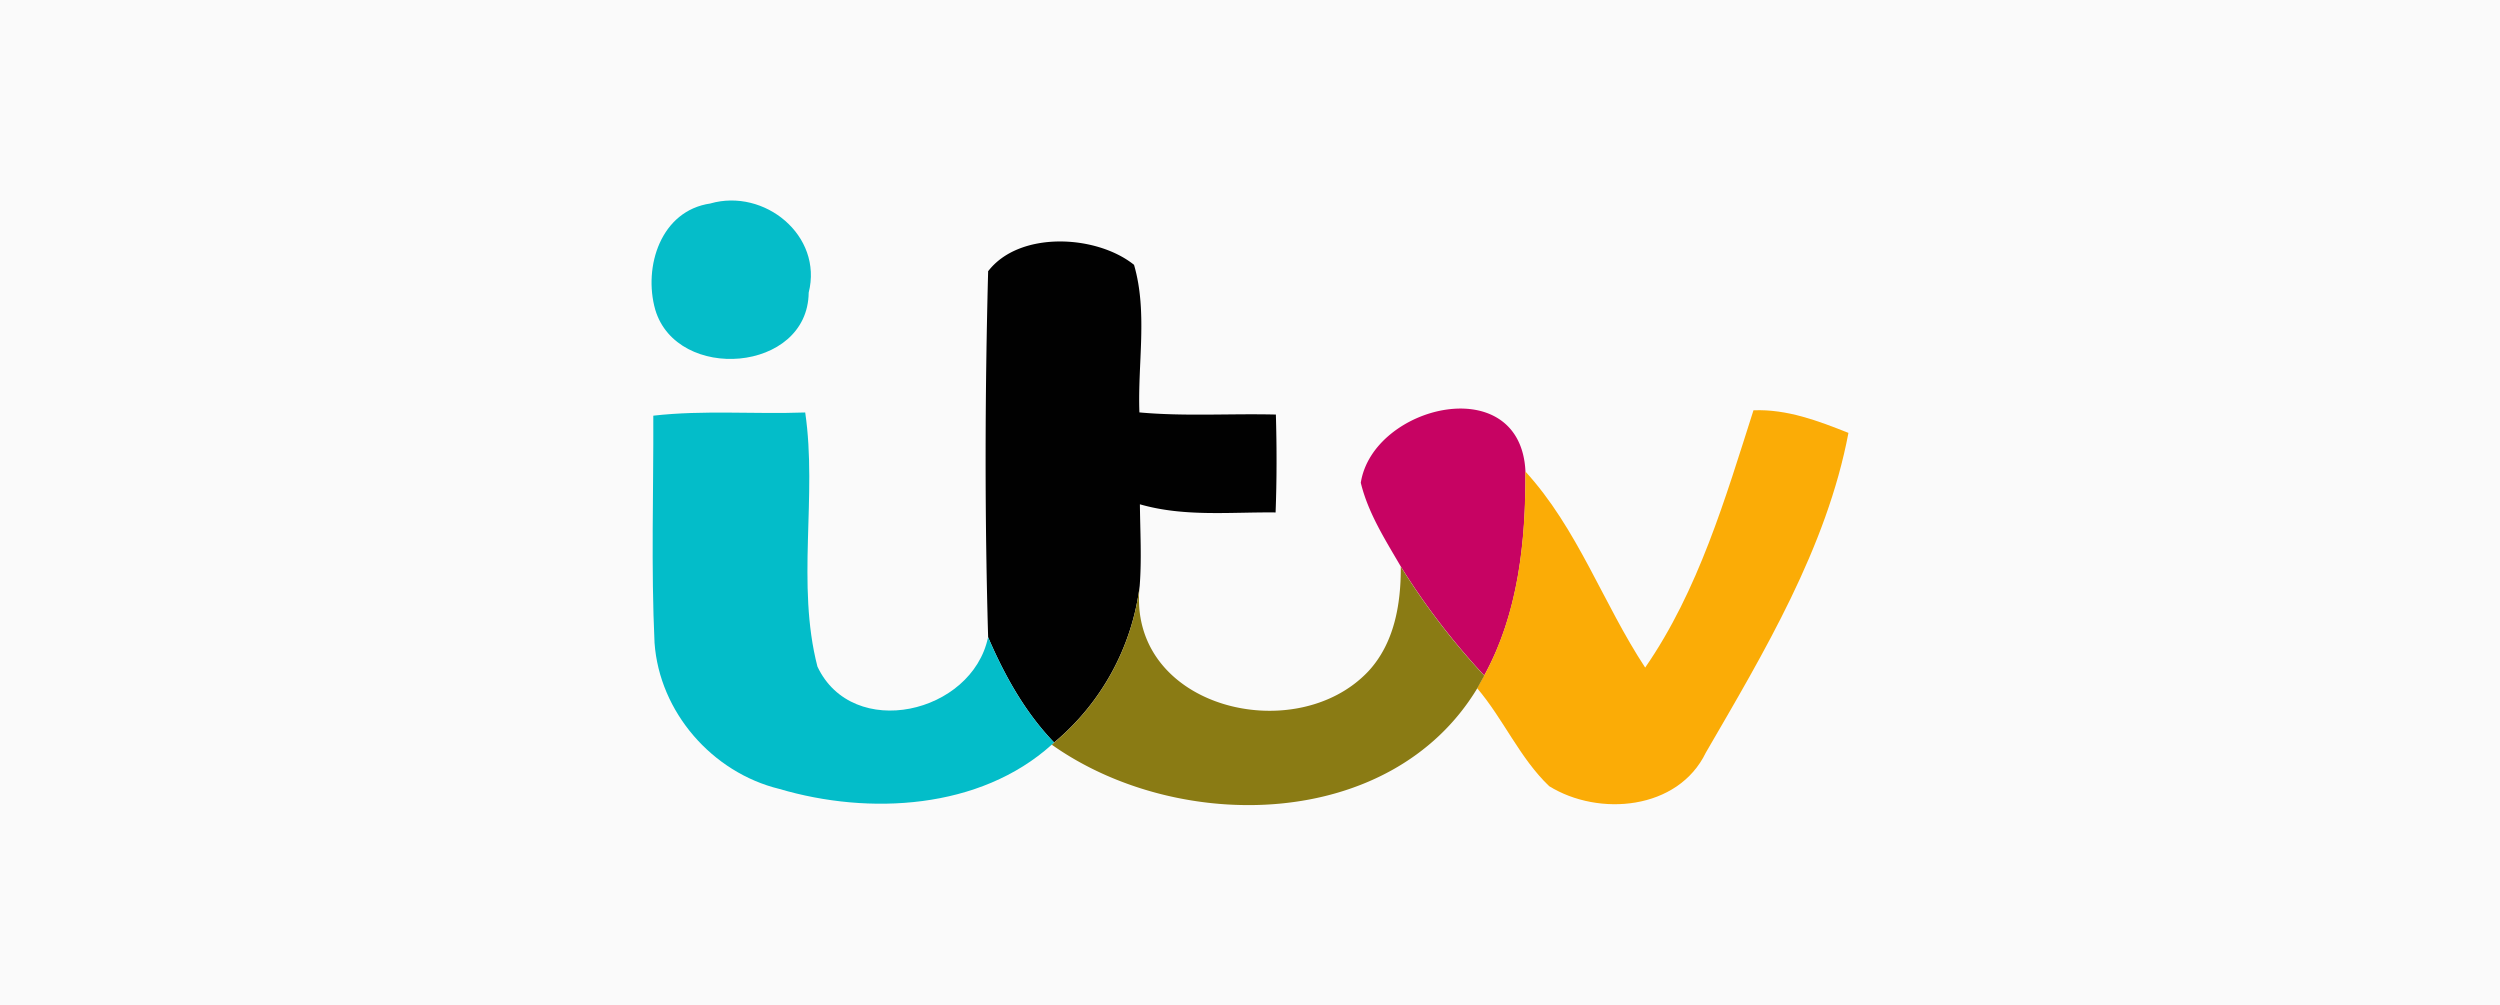 <svg xmlns="http://www.w3.org/2000/svg" viewBox="0 0 711.49 286.14"><defs><style>.cls-1{fill:#fafafa;}.cls-2{fill:#05bdc9;}.cls-3{fill:#010101;}.cls-4{fill:#c70363;}.cls-5{fill:#fbac06;}.cls-6{fill:#03bdc9;}.cls-7{fill:#8a7b14;}</style></defs><g id="Layer_2" data-name="Layer 2"><g id="Layer_1-2" data-name="Layer 1"><rect class="cls-1" width="711.49" height="286.14"/><path class="cls-2" d="M202.15,57.91c15.38-4.42,32.1,9.11,28,25.37-.25,22.79-37.52,25.59-43.67,4.85-3.47-12.28,1.62-28.2,15.71-30.22Z"/><path class="cls-3" d="M281.18,77.25C290,65.64,312,66.75,322.74,75.37c3.93,13.49,1,28.12,1.53,42,12.9,1.18,25.89.29,38.84.61.27,9.3.27,18.59-.08,27.86-12.87-.14-26,1.32-38.62-2.32.08,7.76.54,15.51-.06,23.24A69.28,69.28,0,0,1,300,211.31c-8.27-8.59-14.09-19.07-18.78-29.95-1-34.62-.91-69.5,0-104.11Z"/><path class="cls-4" d="M387.27,137.42c3.45-22.19,45.5-32.26,46.87-3.25.11,19.85-2,40.37-11.72,58.07a201.12,201.12,0,0,1-23.75-31c-4.42-7.6-9.32-15.25-11.4-23.87Z"/><path class="cls-5" d="M499.06,116.77c9.48-.38,18.39,3,27,6.43-6.17,32.62-24,62.41-40.59,91-7.9,16.35-30.47,18.29-44.58,9.54-8.38-8-13-19.07-20.5-27.88.49-.92,1.48-2.72,2-3.61,9.7-17.7,11.83-38.22,11.72-58.07,14.87,16.24,22.12,37.6,34.1,55.81,15.14-21.9,22.79-48.08,30.82-73.21Z"/><path class="cls-6" d="M185.93,118.3c14.33-1.64,28.82-.38,43.23-.91,3.48,23.91-2.58,48.8,3.48,72.32,10,21.22,44,13.46,48.56-8.35,4.69,10.88,10.51,21.36,18.78,29.95l-.62.59c-20.47,18.48-52,20.18-77.55,12.63-19.12-4.66-34.13-21.87-35.53-41.58-1-21.53-.27-43.1-.35-64.65Z"/><path class="cls-7" d="M398.67,161.29a201.12,201.12,0,0,0,23.75,31c-.51.89-1.5,2.69-2,3.61-24.59,40.7-85.14,41.48-121.07,16.05l.62-.59a69.28,69.28,0,0,0,24.37-44.53c-3.63,34.62,44.31,46.31,65.11,24.19,7.4-8,9.26-19.15,9.21-29.68Z"/></g></g></svg>